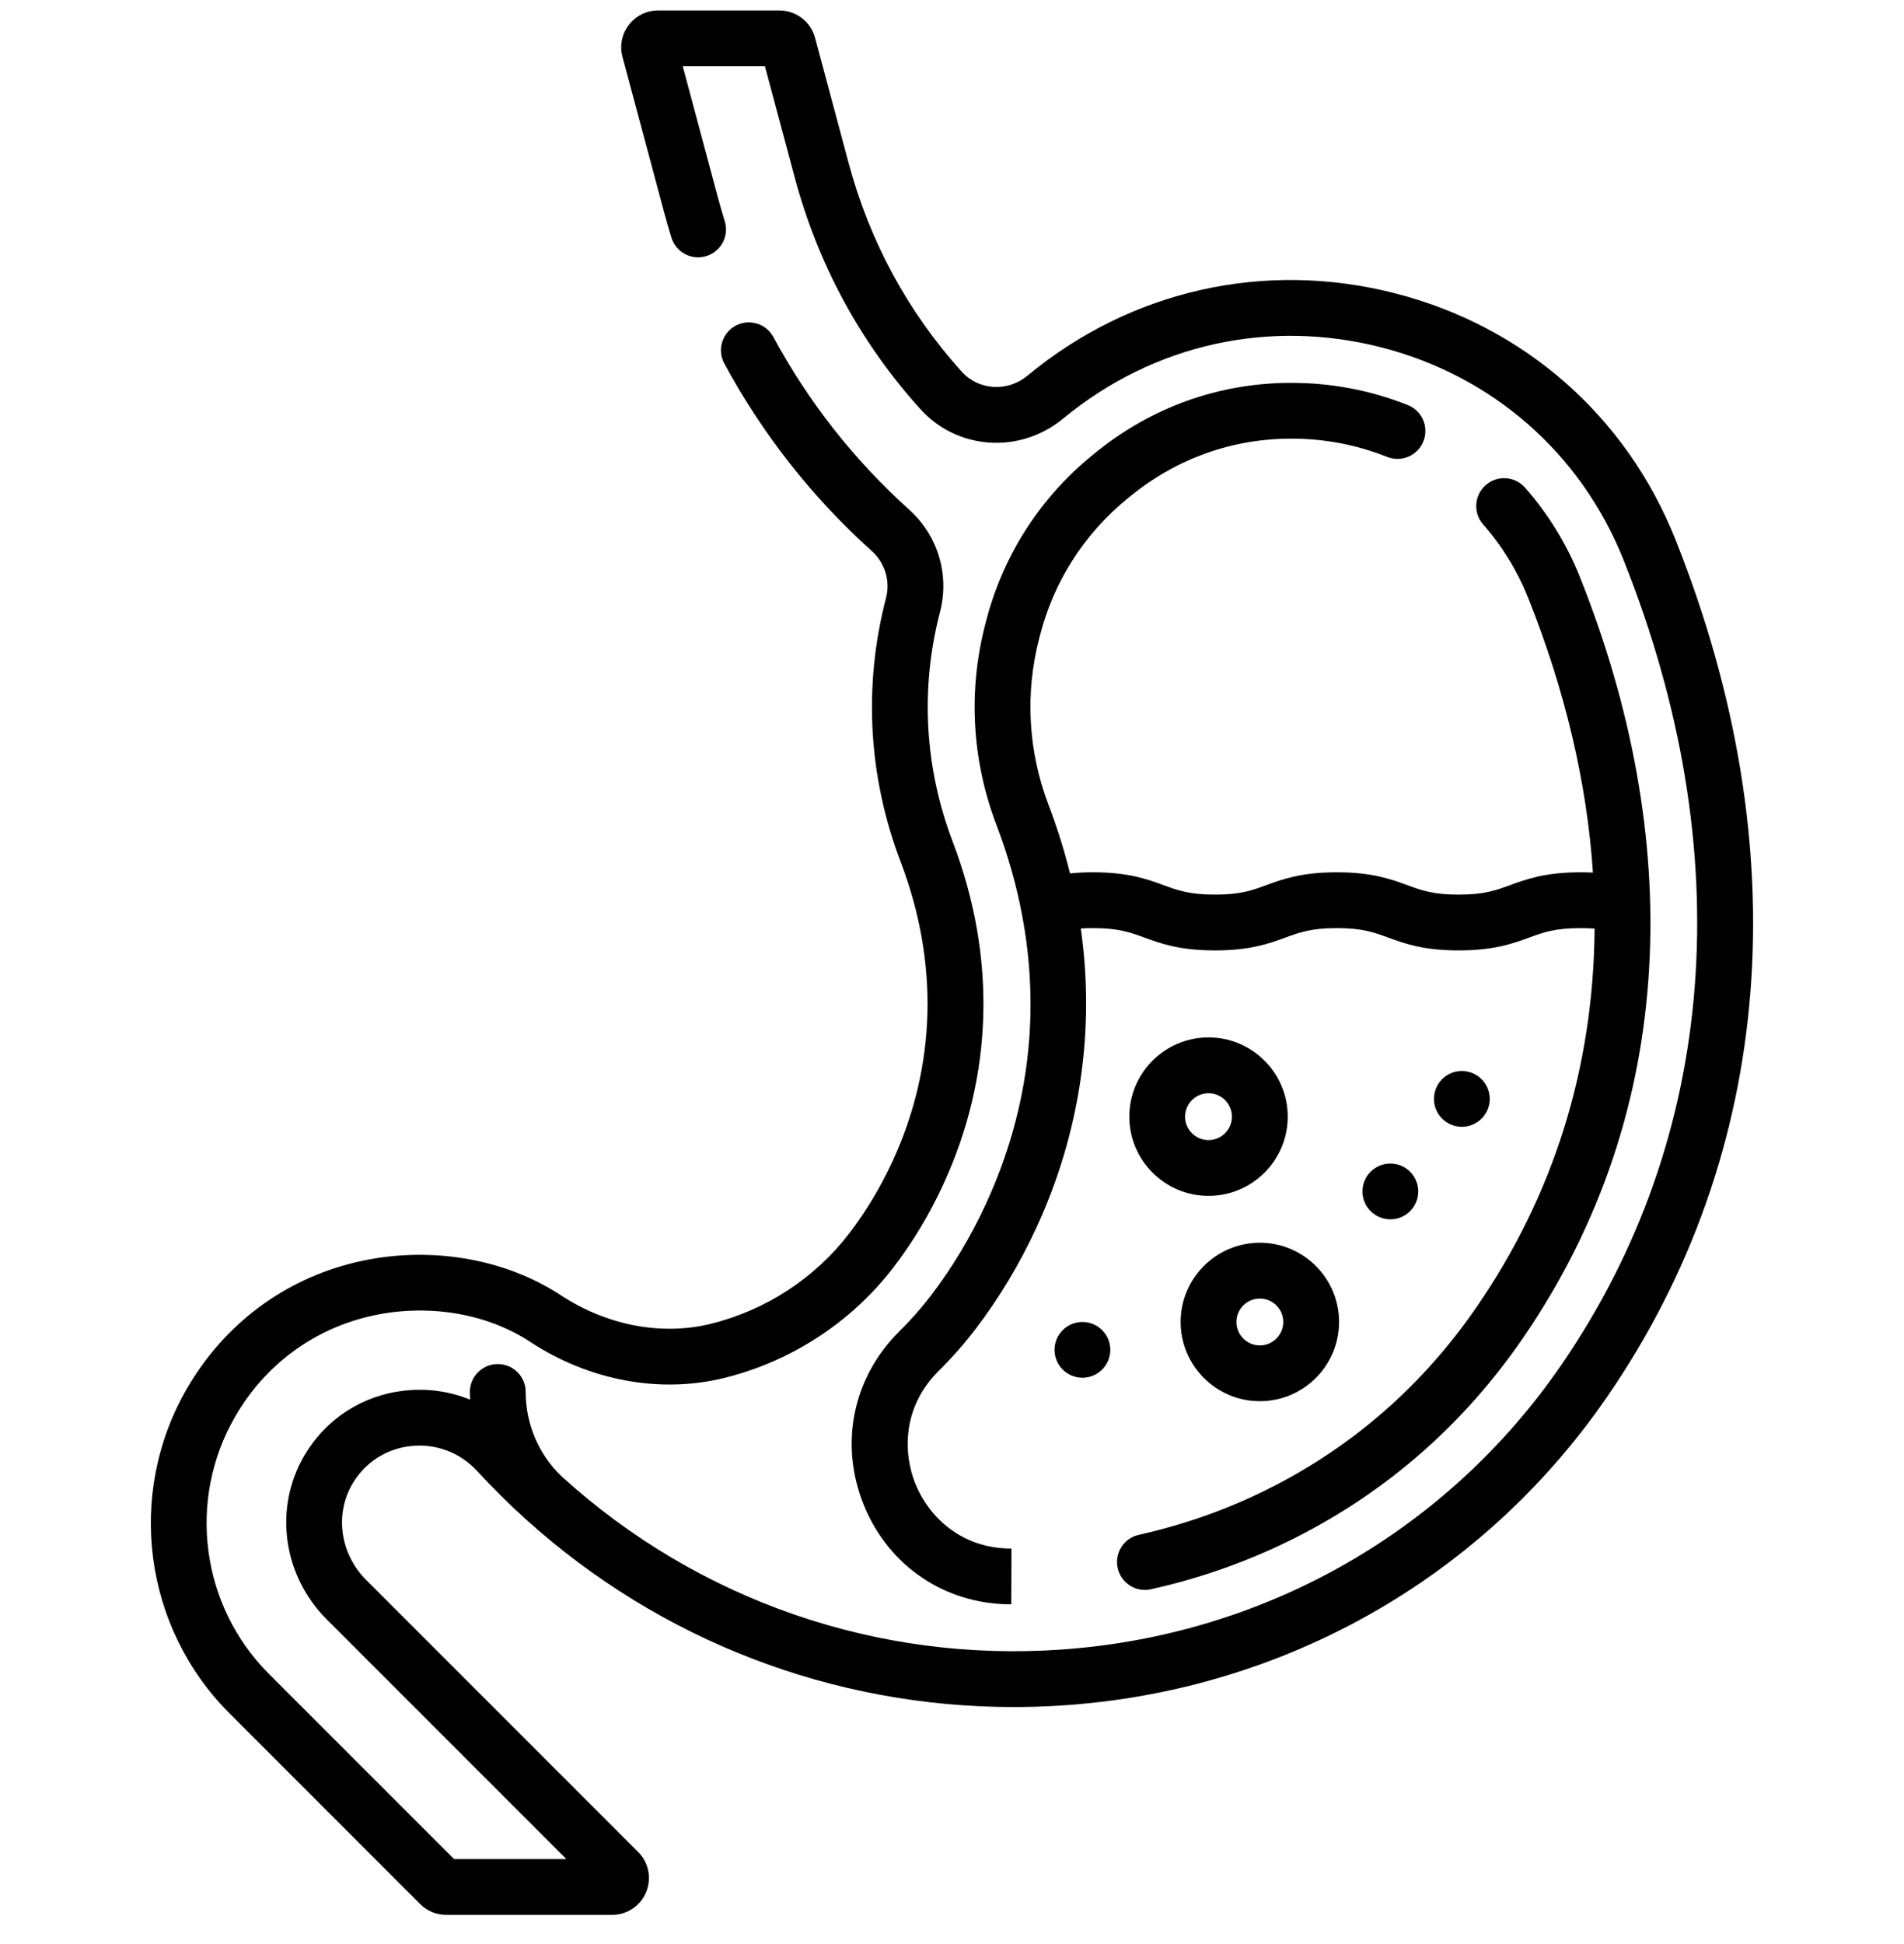<svg width="48" height="49" viewBox="0 0 48 49" fill="none" xmlns="http://www.w3.org/2000/svg">
<g clip-path="url(#clip0_6838_4960)">
<path d="M42.234 13.588C40.993 10.481 38.417 8.223 35.166 7.392C31.891 6.554 28.52 7.307 25.913 9.46L25.901 9.469C25.399 9.886 24.671 9.84 24.244 9.367C22.883 7.858 21.923 6.085 21.39 4.095L20.548 0.952C20.439 0.547 20.07 0.264 19.651 0.264H16.59C15.979 0.264 15.534 0.843 15.693 1.433L16.74 5.341C16.799 5.56 16.862 5.778 16.928 5.992C17.043 6.362 17.436 6.57 17.807 6.455C18.178 6.34 18.386 5.946 18.271 5.575C18.21 5.379 18.152 5.178 18.098 4.977L17.212 1.67H19.284L20.031 4.459C20.622 6.666 21.689 8.634 23.2 10.309C24.134 11.344 25.714 11.451 26.803 10.549C29.111 8.647 32.03 8.041 34.818 8.754C37.628 9.473 39.855 11.425 40.928 14.109C43.864 21.461 43.306 28.669 39.359 34.407C36.474 38.6 31.888 41.213 26.777 41.576C22.111 41.907 17.597 40.332 14.169 37.222C13.586 36.674 13.252 35.898 13.252 35.084C13.252 34.695 12.938 34.381 12.549 34.381C12.161 34.381 11.846 34.695 11.846 35.084C11.846 35.149 11.848 35.214 11.851 35.278C11.342 35.07 10.783 34.988 10.214 35.049C9.147 35.161 8.223 35.756 7.677 36.679C6.895 38.004 7.125 39.705 8.237 40.817L14.278 46.858H11.448L6.779 42.19C5.064 40.474 4.713 37.809 5.926 35.709C6.671 34.419 7.869 33.522 9.299 33.182C10.722 32.844 12.243 33.083 13.367 33.822C14.857 34.801 16.642 35.132 18.263 34.73C19.958 34.31 21.473 33.319 22.528 31.939C23.015 31.303 23.436 30.602 23.78 29.854C25.044 27.112 25.126 24.125 24.018 21.215C23.307 19.351 23.196 17.349 23.697 15.426C23.942 14.487 23.645 13.498 22.92 12.846C21.535 11.599 20.383 10.135 19.497 8.494C19.312 8.153 18.886 8.026 18.544 8.21C18.203 8.395 18.075 8.821 18.26 9.163C19.223 10.945 20.474 12.536 21.98 13.891C22.311 14.19 22.448 14.643 22.337 15.072C21.761 17.28 21.888 19.577 22.703 21.716C23.674 24.264 23.605 26.874 22.503 29.265C22.202 29.919 21.834 30.531 21.411 31.085C20.549 32.212 19.311 33.022 17.925 33.365C16.683 33.673 15.303 33.411 14.139 32.647C12.698 31.7 10.767 31.389 8.974 31.814C7.163 32.244 5.649 33.377 4.708 35.006C3.178 37.657 3.62 41.02 5.785 43.184L10.593 47.993C10.769 48.168 11.002 48.264 11.25 48.264H15.431C15.808 48.264 16.145 48.039 16.289 47.691C16.433 47.343 16.354 46.946 16.088 46.679L9.231 39.822C8.573 39.165 8.432 38.166 8.888 37.395C9.205 36.858 9.742 36.513 10.362 36.447C10.992 36.381 11.6 36.611 12.032 37.08C12.414 37.495 12.811 37.889 13.223 38.263C13.238 38.277 13.253 38.291 13.268 38.304C16.651 41.353 20.998 43.026 25.553 43.026C31.528 43.026 37.093 40.181 40.517 35.205C44.74 29.067 45.349 21.39 42.234 13.588Z" fill="black"/>
<path d="M26.211 16.043C26.558 14.668 27.323 13.466 28.42 12.569L28.457 12.538C28.458 12.538 28.457 12.539 28.459 12.537C29.663 11.545 31.082 11.056 32.553 11.056C33.391 11.056 34.204 11.211 34.971 11.516C35.332 11.66 35.741 11.484 35.884 11.123C36.028 10.762 35.852 10.354 35.491 10.21C34.558 9.838 33.57 9.65 32.553 9.65C30.733 9.65 29.021 10.263 27.598 11.425C27.583 11.437 27.585 11.435 27.533 11.478C26.198 12.569 25.27 14.028 24.847 15.701L24.841 15.725C24.402 17.408 24.499 19.162 25.122 20.795C26.296 23.878 26.32 27.167 24.853 30.349C24.472 31.175 24.006 31.952 23.467 32.657C23.229 32.968 22.964 33.269 22.678 33.551C21.497 34.718 21.152 36.4 21.779 37.94C22.402 39.47 23.814 40.427 25.462 40.437L25.493 40.437L25.499 39.031L25.473 39.031C24.193 39.023 23.398 38.188 23.081 37.409C22.761 36.623 22.747 35.46 23.667 34.551C23.998 34.223 24.307 33.873 24.584 33.511C25.186 32.724 25.706 31.858 26.131 30.937C27.229 28.554 27.611 25.963 27.247 23.402C27.339 23.396 27.441 23.393 27.555 23.393C28.199 23.393 28.486 23.498 28.85 23.631C29.265 23.783 29.735 23.955 30.628 23.955C31.521 23.955 31.991 23.783 32.406 23.631C32.77 23.498 33.057 23.393 33.7 23.393C34.344 23.393 34.632 23.498 34.995 23.631C35.41 23.783 35.88 23.955 36.773 23.955C37.666 23.955 38.136 23.783 38.551 23.631C38.915 23.498 39.202 23.393 39.846 23.393C39.98 23.393 40.097 23.398 40.2 23.406C40.173 26.961 39.141 30.159 37.227 32.941C35.88 34.9 34.136 36.431 32.044 37.493C30.998 38.024 29.876 38.425 28.71 38.685C28.331 38.769 28.093 39.145 28.177 39.524C28.262 39.903 28.637 40.142 29.016 40.057C30.297 39.772 31.529 39.331 32.68 38.747C34.984 37.578 36.903 35.893 38.386 33.738C42.375 27.939 42.42 21.031 39.831 14.548C39.499 13.717 39.033 12.958 38.447 12.291C38.191 12 37.746 11.971 37.455 12.228C37.163 12.484 37.135 12.929 37.392 13.22C37.871 13.766 38.253 14.388 38.525 15.069C39.46 17.411 40.008 19.736 40.158 21.994C40.058 21.989 39.954 21.986 39.846 21.986C38.953 21.986 38.483 22.159 38.068 22.31C37.704 22.444 37.417 22.549 36.773 22.549C36.13 22.549 35.842 22.444 35.478 22.31C35.063 22.159 34.593 21.986 33.7 21.986C32.808 21.986 32.337 22.159 31.922 22.31C31.559 22.444 31.271 22.549 30.628 22.549C29.984 22.549 29.697 22.444 29.333 22.31C28.918 22.159 28.448 21.986 27.555 21.986C27.35 21.986 27.158 21.995 26.976 22.014C26.832 21.438 26.652 20.861 26.436 20.294C25.918 18.936 25.837 17.478 26.201 16.08L26.211 16.043Z" fill="black"/>
<path d="M30.467 26.148C29.366 26.148 28.47 27.044 28.47 28.145C28.47 29.246 29.366 30.142 30.467 30.142C31.568 30.142 32.464 29.246 32.464 28.145C32.464 27.044 31.568 26.148 30.467 26.148ZM30.467 28.736C30.141 28.736 29.876 28.471 29.876 28.145C29.876 27.82 30.141 27.555 30.467 27.555C30.792 27.555 31.057 27.82 31.057 28.145C31.057 28.471 30.792 28.736 30.467 28.736Z" fill="black"/>
<path d="M29.764 33.32C29.764 34.422 30.66 35.317 31.761 35.317C32.862 35.317 33.758 34.422 33.758 33.32C33.758 32.219 32.862 31.323 31.761 31.323C30.66 31.323 29.764 32.219 29.764 33.32ZM32.351 33.32C32.351 33.646 32.086 33.911 31.761 33.911C31.435 33.911 31.17 33.646 31.17 33.32C31.17 32.995 31.435 32.73 31.761 32.73C32.086 32.73 32.351 32.995 32.351 33.32Z" fill="black"/>
<path d="M36.853 28.401C37.242 28.401 37.557 28.086 37.557 27.698C37.557 27.31 37.242 26.995 36.853 26.995C36.465 26.995 36.15 27.31 36.15 27.698C36.15 28.086 36.465 28.401 36.853 28.401Z" fill="black"/>
<path d="M35.051 30.733C35.439 30.733 35.754 30.418 35.754 30.03C35.754 29.642 35.439 29.327 35.051 29.327C34.663 29.327 34.348 29.642 34.348 30.03C34.348 30.418 34.663 30.733 35.051 30.733Z" fill="black"/>
<path d="M27.288 34.726C27.676 34.726 27.991 34.411 27.991 34.023C27.991 33.635 27.676 33.32 27.288 33.32C26.9 33.32 26.585 33.635 26.585 34.023C26.585 34.411 26.9 34.726 27.288 34.726Z" fill="black"/>
</g>
<defs>
<clipPath id="clip0_6838_4960">
<rect width="48" height="48" fill="white" transform="translate(0 0.264)"/>
</clipPath>
</defs>
</svg>
